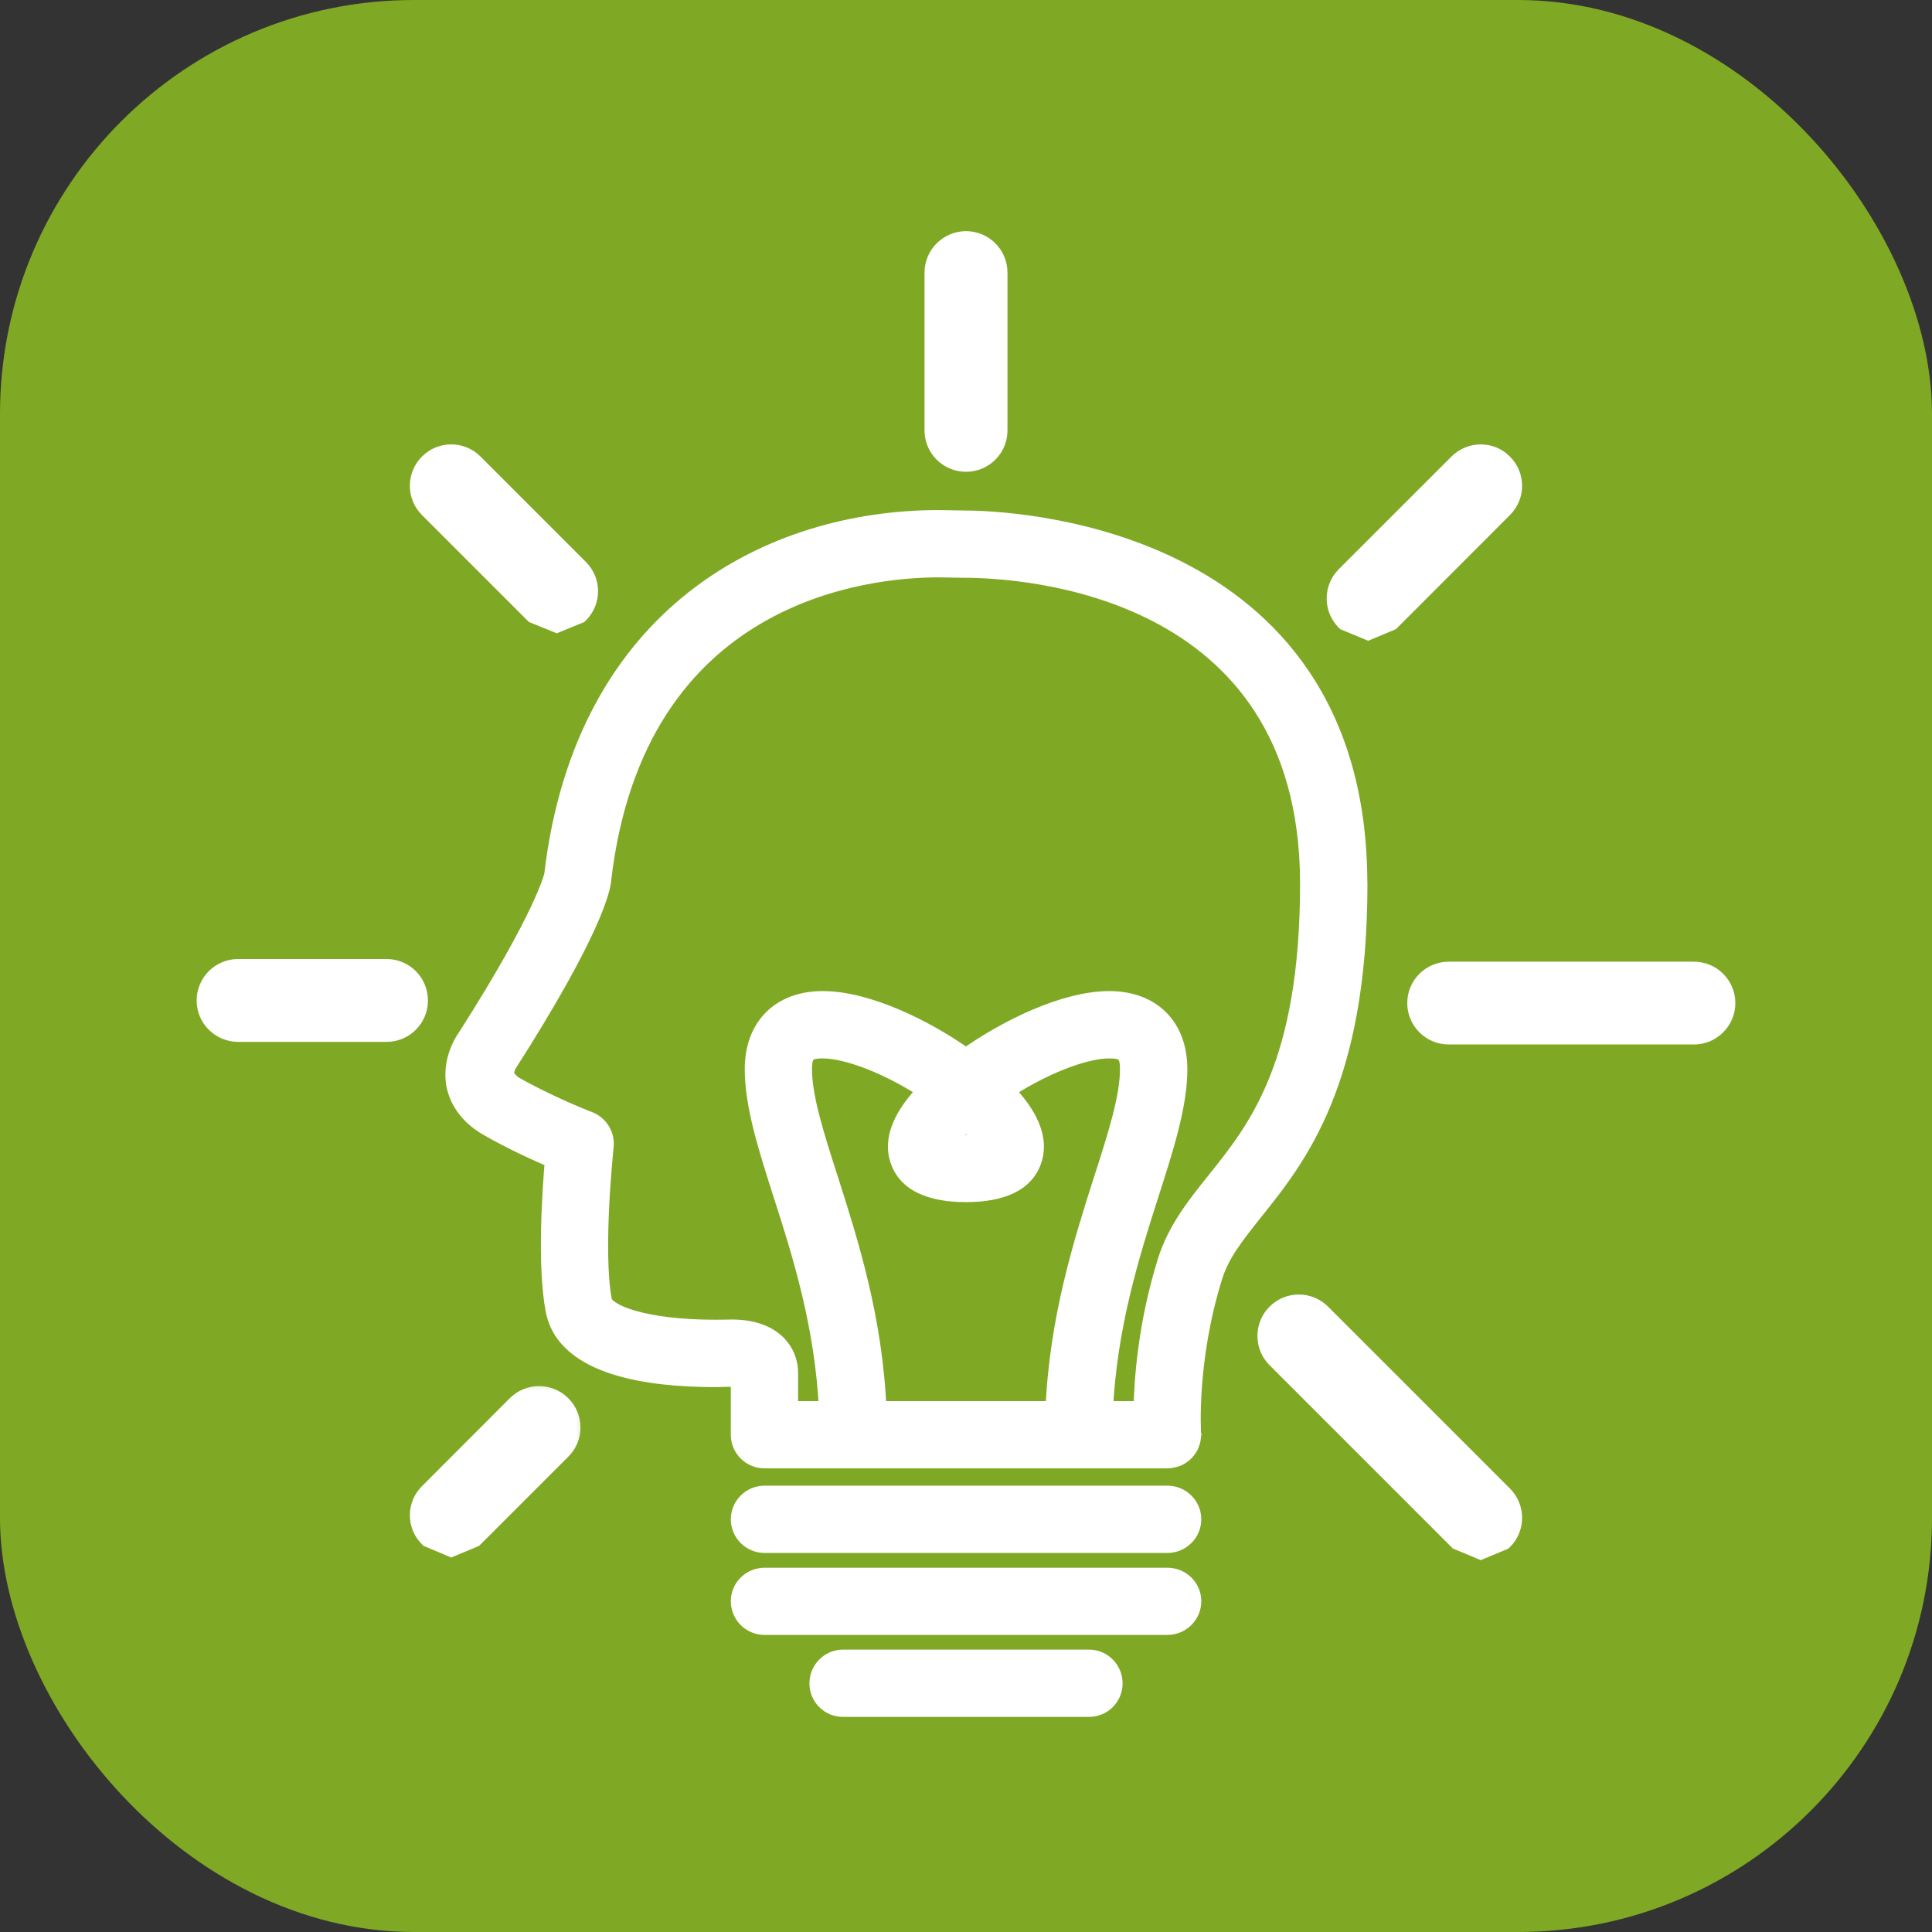 <svg xmlns="http://www.w3.org/2000/svg" width="56" height="56" viewBox="0 0 56 56" fill="none"><rect x="0" y="0" width="56" height="56" fill="#333333" stroke="none"/><rect width="56" height="56" rx="12" fill="#7FA925"></rect><path d="M41.992 28.025H49.101C49.679 28.025 50.15 28.496 50.15 29.076C50.15 29.651 49.679 30.125 49.101 30.125H41.992C41.411 30.125 40.94 29.652 40.94 29.076C40.94 28.496 41.411 28.025 41.992 28.025Z" fill="white" stroke="white" stroke-width="0.3"></path><path d="M6.902 27.948H11.205C11.787 27.948 12.254 28.42 12.254 29C12.254 29.578 11.787 30.049 11.205 30.049H6.902C6.321 30.049 5.85 29.578 5.85 29C5.85 28.419 6.321 27.948 6.902 27.948Z" fill="white" stroke="white" stroke-width="0.3"></path><path d="M26.948 7.902C26.948 7.321 27.422 6.85 28 6.85C28.581 6.85 29.052 7.321 29.052 7.902V12.479C29.052 13.058 28.58 13.525 28 13.525C27.423 13.525 26.948 13.059 26.948 12.479V7.902Z" fill="white" stroke="white" stroke-width="0.3"></path><mask id="path-5-outside-1_3838_12074" maskUnits="userSpaceOnUse" x="35.747" y="36.896" width="9" height="9" fill="black"><rect fill="white" x="35.747" y="36.896" width="9" height="9"></rect><path d="M43.554 43.358L38.284 38.087C37.93 37.734 37.361 37.734 37.01 38.087C36.66 38.435 36.66 39.01 37.01 39.358L42.283 44.631L42.92 44.896L43.554 44.631C43.908 44.283 43.908 43.711 43.554 43.358"></path></mask><path d="M43.554 43.358L38.284 38.087C37.93 37.734 37.361 37.734 37.01 38.087C36.66 38.435 36.66 39.01 37.01 39.358L42.283 44.631L42.92 44.896L43.554 44.631C43.908 44.283 43.908 43.711 43.554 43.358" fill="white"></path><path d="M38.284 38.087L38.072 38.3L38.072 38.3L38.284 38.087ZM37.01 38.087L37.223 38.299L37.222 38.3L37.01 38.087ZM37.01 39.358L37.222 39.145L37.222 39.146L37.01 39.358ZM42.283 44.631L42.168 44.908L42.113 44.885L42.071 44.843L42.283 44.631ZM42.92 44.896L43.036 45.173L42.92 45.221L42.805 45.173L42.92 44.896ZM43.554 44.631L43.764 44.845L43.723 44.885L43.67 44.908L43.554 44.631ZM43.342 43.57L38.072 38.3L38.496 37.875L43.766 43.145L43.342 43.57ZM38.072 38.3C37.834 38.062 37.456 38.064 37.223 38.299L36.797 37.876C37.266 37.404 38.025 37.405 38.496 37.875L38.072 38.3ZM37.222 38.3C36.989 38.531 36.989 38.914 37.222 39.145L36.799 39.571C36.33 39.106 36.33 38.34 36.799 37.874L37.222 38.3ZM37.222 39.146L42.496 44.419L42.071 44.843L36.798 39.57L37.222 39.146ZM42.399 44.354L43.035 44.619L42.805 45.173L42.168 44.908L42.399 44.354ZM42.804 44.619L43.438 44.354L43.67 44.908L43.036 45.173L42.804 44.619ZM43.343 44.417C43.577 44.188 43.579 43.807 43.342 43.57L43.766 43.145C44.236 43.615 44.238 44.378 43.764 44.845L43.343 44.417Z" fill="white" mask="url(#path-5-outside-1_3838_12074)"></path><mask id="path-7-outside-2_3838_12074" maskUnits="userSpaceOnUse" x="11.18" y="12.033" width="7" height="7" fill="black"><rect fill="white" x="11.18" y="12.033" width="7" height="7"></rect><path d="M16.77 16.5L13.716 13.446C13.363 13.092 12.793 13.092 12.443 13.446C12.092 13.797 12.092 14.366 12.443 14.716L15.499 17.773L16.136 18.032L16.77 17.773C17.123 17.419 17.123 16.851 16.77 16.5"></path></mask><path d="M16.77 16.5L13.716 13.446C13.363 13.092 12.793 13.092 12.443 13.446C12.092 13.797 12.092 14.366 12.443 14.716L15.499 17.773L16.136 18.032L16.77 17.773C17.123 17.419 17.123 16.851 16.77 16.5" fill="white"></path><path d="M13.716 13.446L13.928 13.234L13.928 13.234L13.716 13.446ZM12.443 13.446L12.656 13.657L12.655 13.658L12.443 13.446ZM12.443 14.716L12.231 14.929L12.231 14.929L12.443 14.716ZM15.499 17.773L15.386 18.051L15.33 18.028L15.287 17.985L15.499 17.773ZM16.136 18.032L16.25 18.31L16.136 18.357L16.023 18.31L16.136 18.032ZM16.77 17.773L16.982 17.985L16.939 18.028L16.883 18.051L16.77 17.773ZM16.558 16.712L13.504 13.658L13.928 13.234L16.982 16.288L16.558 16.712ZM13.504 13.658C13.267 13.421 12.889 13.422 12.656 13.657L12.23 13.235C12.698 12.762 13.458 12.764 13.928 13.234L13.504 13.658ZM12.655 13.658C12.421 13.892 12.421 14.271 12.655 14.504L12.231 14.929C11.763 14.461 11.763 13.702 12.231 13.234L12.655 13.658ZM12.655 14.504L15.711 17.561L15.287 17.985L12.231 14.929L12.655 14.504ZM15.613 17.495L16.249 17.755L16.023 18.31L15.386 18.051L15.613 17.495ZM16.022 17.755L16.656 17.495L16.883 18.051L16.25 18.31L16.022 17.755ZM16.558 17.561C16.795 17.324 16.793 16.946 16.558 16.713L16.981 16.287C17.453 16.755 17.452 17.515 16.982 17.985L16.558 17.561Z" fill="white" mask="url(#path-7-outside-2_3838_12074)"></path><mask id="path-9-outside-3_3838_12074" maskUnits="userSpaceOnUse" x="11.181" y="39.819" width="6" height="6" fill="black"><rect fill="white" x="11.181" y="39.819" width="6" height="6"></rect><path d="M16.26 40.74C15.909 40.389 15.337 40.389 14.99 40.74L12.446 43.287C12.092 43.635 12.092 44.206 12.446 44.554L13.08 44.819L13.716 44.554L16.26 42.011C16.614 41.663 16.614 41.094 16.26 40.74"></path></mask><path d="M16.26 40.74C15.909 40.389 15.337 40.389 14.99 40.74L12.446 43.287C12.092 43.635 12.092 44.206 12.446 44.554L13.08 44.819L13.716 44.554L16.26 42.011C16.614 41.663 16.614 41.094 16.26 40.74" fill="white"></path><path d="M14.99 40.74L15.203 40.951L15.202 40.952L14.99 40.74ZM12.446 43.287L12.658 43.499L12.656 43.501L12.446 43.287ZM12.446 44.554L12.33 44.831L12.277 44.809L12.236 44.768L12.446 44.554ZM13.08 44.819L13.195 45.096L13.079 45.145L12.964 45.096L13.08 44.819ZM13.716 44.554L13.928 44.766L13.886 44.808L13.832 44.831L13.716 44.554ZM16.26 42.011L16.048 41.798L16.05 41.797L16.26 42.011ZM16.048 40.952C15.814 40.718 15.433 40.719 15.203 40.951L14.777 40.529C15.242 40.059 16.005 40.061 16.472 40.528L16.048 40.952ZM15.202 40.952L12.658 43.499L12.234 43.075L14.777 40.528L15.202 40.952ZM12.656 43.501C12.422 43.731 12.422 44.11 12.656 44.34L12.236 44.768C11.762 44.303 11.762 43.538 12.236 43.073L12.656 43.501ZM12.562 44.277L13.195 44.543L12.964 45.096L12.33 44.831L12.562 44.277ZM12.964 44.542L13.601 44.277L13.832 44.831L13.195 45.096L12.964 44.542ZM13.504 44.342L16.048 41.798L16.472 42.223L13.928 44.766L13.504 44.342ZM16.05 41.797C16.283 41.567 16.285 41.19 16.048 40.952L16.472 40.528C16.942 40.998 16.945 41.758 16.47 42.224L16.05 41.797Z" fill="white" mask="url(#path-9-outside-3_3838_12074)"></path><mask id="path-11-outside-4_3838_12074" maskUnits="userSpaceOnUse" x="37.755" y="12.248" width="7" height="7" fill="black"><rect fill="white" x="37.755" y="12.248" width="7" height="7"></rect><path d="M43.554 13.446C43.203 13.093 42.637 13.093 42.283 13.446L39.018 16.709C38.667 17.063 38.667 17.632 39.018 17.983L39.657 18.248L40.291 17.983L43.554 14.717C43.907 14.366 43.907 13.797 43.554 13.446"></path></mask><path d="M43.554 13.446C43.203 13.093 42.637 13.093 42.283 13.446L39.018 16.709C38.667 17.063 38.667 17.632 39.018 17.983L39.657 18.248L40.291 17.983L43.554 14.717C43.907 14.366 43.907 13.797 43.554 13.446" fill="white"></path><path d="M42.283 13.446L42.496 13.659L42.495 13.659L42.283 13.446ZM39.018 16.709L38.805 16.498L38.806 16.497L39.018 16.709ZM39.018 17.983L38.903 18.26L38.848 18.237L38.805 18.195L39.018 17.983ZM39.657 18.248L39.773 18.524L39.658 18.573L39.542 18.525L39.657 18.248ZM40.291 17.983L40.503 18.195L40.461 18.236L40.407 18.259L40.291 17.983ZM43.554 14.717L43.342 14.505L43.343 14.504L43.554 14.717ZM43.341 13.658C43.108 13.423 42.733 13.421 42.496 13.659L42.071 13.234C42.542 12.764 43.298 12.763 43.767 13.235L43.341 13.658ZM42.495 13.659L39.23 16.922L38.806 16.497L42.071 13.234L42.495 13.659ZM39.231 16.921C38.995 17.158 38.997 17.537 39.23 17.77L38.805 18.195C38.337 17.726 38.338 16.968 38.805 16.498L39.231 16.921ZM39.133 17.705L39.772 17.971L39.542 18.525L38.903 18.26L39.133 17.705ZM39.541 17.971L40.175 17.706L40.407 18.259L39.773 18.524L39.541 17.971ZM40.079 17.77L43.342 14.505L43.766 14.929L40.503 18.195L40.079 17.77ZM43.343 14.504C43.578 14.27 43.578 13.893 43.343 13.659L43.765 13.233C44.237 13.701 44.237 14.462 43.765 14.93L43.343 14.504Z" fill="white" mask="url(#path-11-outside-4_3838_12074)"></path><path d="M33.839 44.863H22.161C21.704 44.863 21.333 44.493 21.333 44.038C21.333 43.583 21.704 43.213 22.161 43.213H33.839C34.295 43.213 34.67 43.583 34.67 44.038C34.67 44.494 34.295 44.863 33.839 44.863Z" fill="white" stroke="white" stroke-width="0.3"></path><path d="M33.839 47.239H22.161C21.704 47.239 21.333 46.869 21.333 46.414C21.333 45.955 21.706 45.592 22.161 45.592H33.839C34.294 45.592 34.67 45.954 34.67 46.414C34.67 46.869 34.295 47.239 33.839 47.239Z" fill="white" stroke="white" stroke-width="0.3"></path><path d="M31.567 49.615H24.437C23.98 49.615 23.612 49.251 23.612 48.793C23.612 48.34 23.978 47.965 24.437 47.965H31.567C32.022 47.965 32.389 48.34 32.389 48.793C32.389 49.25 32.02 49.615 31.567 49.615Z" fill="white" stroke="white" stroke-width="0.3"></path><mask id="path-16-outside-5_3838_12074" maskUnits="userSpaceOnUse" x="12.209" y="14.261" width="28" height="29" fill="black"><rect fill="white" x="12.209" y="14.261" width="28" height="29"></rect><path d="M35.265 34.252C34.682 34.98 34.13 35.67 33.844 36.59C33.282 38.4 33.169 40.018 33.155 40.911H31.958C32.067 38.45 32.736 36.33 33.29 34.603C33.732 33.224 34.116 32.027 34.116 30.987C34.116 29.781 33.361 29.026 32.153 29.026C30.876 29.026 29.196 29.843 28 30.698C26.803 29.843 25.123 29.026 23.846 29.026C22.638 29.026 21.887 29.781 21.887 30.987C21.887 32.027 22.267 33.224 22.709 34.603C23.266 36.33 23.932 38.45 24.041 40.911H22.833V39.794C22.833 39.219 22.408 38.547 21.209 38.547L21.064 38.55L20.725 38.553C18.697 38.553 17.515 38.12 17.439 37.713C17.162 36.263 17.486 33.25 17.489 33.221C17.518 32.917 17.344 32.631 17.058 32.516C17.047 32.516 15.829 32.039 14.827 31.458L14.565 31.193L14.653 30.875C17.165 26.951 17.406 25.719 17.418 25.481C18.402 17.086 25.155 16.435 27.204 16.435L27.708 16.444L27.938 16.447C29.609 16.447 37.938 16.886 37.983 25.551V25.619C37.983 30.857 36.477 32.74 35.265 34.252V34.252ZM27.428 33.135C27.496 33.003 27.661 32.761 28 32.44C28.336 32.761 28.501 33.003 28.568 33.135C28.468 33.165 28.297 33.194 28 33.194C27.702 33.194 27.528 33.165 27.428 33.135ZM25.397 40.911C25.294 38.246 24.578 36.015 23.997 34.191C23.587 32.917 23.236 31.818 23.236 30.987C23.236 30.515 23.375 30.379 23.846 30.379C24.61 30.379 25.842 30.878 26.927 31.597C26.175 32.354 25.898 33.035 26.104 33.627C26.32 34.235 26.956 34.544 28 34.544C29.043 34.544 29.677 34.235 29.892 33.627C30.098 33.035 29.821 32.354 29.072 31.597C30.157 30.878 31.389 30.379 32.153 30.379C32.624 30.379 32.763 30.515 32.763 30.987C32.763 31.818 32.412 32.917 32.002 34.191C31.422 36.015 30.705 38.246 30.602 40.911H25.397ZM39.333 25.549C39.282 15.389 29.099 15.097 27.938 15.097L27.743 15.094L27.204 15.085C22.408 15.085 16.964 17.776 16.074 25.366C16.074 25.375 15.841 26.512 13.533 30.12C13.486 30.182 13.091 30.771 13.245 31.479C13.318 31.803 13.533 32.269 14.152 32.628C14.848 33.029 15.617 33.377 16.098 33.58C16.012 34.556 15.871 36.693 16.112 37.963C16.419 39.57 18.792 39.906 20.725 39.906L21.147 39.897L21.209 39.894L21.483 39.923V41.586C21.483 41.96 21.786 42.261 22.161 42.261H24.74H31.26H33.839H33.842L33.892 42.258L33.933 42.252L34.001 42.237L34.066 42.219L34.124 42.199L34.184 42.166L34.236 42.131L34.289 42.09L34.334 42.046L34.375 41.995L34.413 41.942L34.446 41.886L34.469 41.825L34.49 41.763L34.505 41.698L34.514 41.63L34.519 41.586L34.514 41.562V41.539C34.514 41.515 34.378 39.425 35.136 36.991C35.345 36.316 35.775 35.779 36.317 35.095C37.591 33.507 39.336 31.328 39.336 25.619L39.333 25.549"></path></mask><path d="M35.265 34.252C34.682 34.98 34.13 35.67 33.844 36.59C33.282 38.4 33.169 40.018 33.155 40.911H31.958C32.067 38.45 32.736 36.33 33.29 34.603C33.732 33.224 34.116 32.027 34.116 30.987C34.116 29.781 33.361 29.026 32.153 29.026C30.876 29.026 29.196 29.843 28 30.698C26.803 29.843 25.123 29.026 23.846 29.026C22.638 29.026 21.887 29.781 21.887 30.987C21.887 32.027 22.267 33.224 22.709 34.603C23.266 36.33 23.932 38.45 24.041 40.911H22.833V39.794C22.833 39.219 22.408 38.547 21.209 38.547L21.064 38.55L20.725 38.553C18.697 38.553 17.515 38.12 17.439 37.713C17.162 36.263 17.486 33.25 17.489 33.221C17.518 32.917 17.344 32.631 17.058 32.516C17.047 32.516 15.829 32.039 14.827 31.458L14.565 31.193L14.653 30.875C17.165 26.951 17.406 25.719 17.418 25.481C18.402 17.086 25.155 16.435 27.204 16.435L27.708 16.444L27.938 16.447C29.609 16.447 37.938 16.886 37.983 25.551V25.619C37.983 30.857 36.477 32.74 35.265 34.252V34.252ZM27.428 33.135C27.496 33.003 27.661 32.761 28 32.44C28.336 32.761 28.501 33.003 28.568 33.135C28.468 33.165 28.297 33.194 28 33.194C27.702 33.194 27.528 33.165 27.428 33.135ZM25.397 40.911C25.294 38.246 24.578 36.015 23.997 34.191C23.587 32.917 23.236 31.818 23.236 30.987C23.236 30.515 23.375 30.379 23.846 30.379C24.61 30.379 25.842 30.878 26.927 31.597C26.175 32.354 25.898 33.035 26.104 33.627C26.32 34.235 26.956 34.544 28 34.544C29.043 34.544 29.677 34.235 29.892 33.627C30.098 33.035 29.821 32.354 29.072 31.597C30.157 30.878 31.389 30.379 32.153 30.379C32.624 30.379 32.763 30.515 32.763 30.987C32.763 31.818 32.412 32.917 32.002 34.191C31.422 36.015 30.705 38.246 30.602 40.911H25.397ZM39.333 25.549C39.282 15.389 29.099 15.097 27.938 15.097L27.743 15.094L27.204 15.085C22.408 15.085 16.964 17.776 16.074 25.366C16.074 25.375 15.841 26.512 13.533 30.12C13.486 30.182 13.091 30.771 13.245 31.479C13.318 31.803 13.533 32.269 14.152 32.628C14.848 33.029 15.617 33.377 16.098 33.58C16.012 34.556 15.871 36.693 16.112 37.963C16.419 39.57 18.792 39.906 20.725 39.906L21.147 39.897L21.209 39.894L21.483 39.923V41.586C21.483 41.96 21.786 42.261 22.161 42.261H24.74H31.26H33.839H33.842L33.892 42.258L33.933 42.252L34.001 42.237L34.066 42.219L34.124 42.199L34.184 42.166L34.236 42.131L34.289 42.09L34.334 42.046L34.375 41.995L34.413 41.942L34.446 41.886L34.469 41.825L34.49 41.763L34.505 41.698L34.514 41.63L34.519 41.586L34.514 41.562V41.539C34.514 41.515 34.378 39.425 35.136 36.991C35.345 36.316 35.775 35.779 36.317 35.095C37.591 33.507 39.336 31.328 39.336 25.619L39.333 25.549" fill="white"></path><path d="M33.844 36.59L34.131 36.679L34.131 36.679L33.844 36.59ZM33.155 40.911L33.455 40.916L33.45 41.211H33.155V40.911ZM31.958 40.911V41.211H31.644L31.658 40.898L31.958 40.911ZM33.29 34.603L33.576 34.695L33.576 34.695L33.29 34.603ZM28 30.698L28.174 30.942L28 31.066L27.825 30.942L28 30.698ZM22.709 34.603L22.423 34.695L22.423 34.695L22.709 34.603ZM24.041 40.911L24.341 40.898L24.355 41.211H24.041V40.911ZM22.833 40.911V41.211H22.533V40.911H22.833ZM21.209 38.547L21.203 38.247H21.209V38.547ZM21.064 38.55L21.07 38.85L21.067 38.85L21.064 38.55ZM20.725 38.553L20.728 38.853H20.725V38.553ZM17.439 37.713L17.733 37.657L17.734 37.657L17.439 37.713ZM17.489 33.221L17.787 33.25L17.787 33.251L17.489 33.221ZM17.058 32.516V32.216H17.117L17.17 32.238L17.058 32.516ZM14.827 31.458L14.677 31.718L14.642 31.698L14.614 31.669L14.827 31.458ZM14.565 31.193L14.352 31.404L14.229 31.28L14.276 31.113L14.565 31.193ZM14.653 30.875L14.364 30.794L14.376 30.751L14.401 30.713L14.653 30.875ZM17.418 25.481L17.118 25.466L17.119 25.456L17.12 25.446L17.418 25.481ZM27.204 16.435V16.135L27.209 16.135L27.204 16.435ZM27.708 16.444L27.704 16.744L27.703 16.744L27.708 16.444ZM27.938 16.447V16.747L27.934 16.747L27.938 16.447ZM37.983 25.551L38.283 25.55V25.551H37.983ZM27.428 33.135L27.343 33.423L26.996 33.321L27.161 32.999L27.428 33.135ZM28 32.44L27.793 32.222L28 32.026L28.207 32.223L28 32.44ZM28.568 33.135L28.835 32.999L29 33.321L28.653 33.423L28.568 33.135ZM25.397 40.911V41.211H25.108L25.097 40.922L25.397 40.911ZM23.997 34.191L24.282 34.099L24.283 34.099L23.997 34.191ZM26.927 31.597L27.093 31.347L27.397 31.549L27.14 31.808L26.927 31.597ZM26.104 33.627L25.822 33.728L25.821 33.726L26.104 33.627ZM29.892 33.627L30.175 33.726L30.175 33.728L29.892 33.627ZM29.072 31.597L28.859 31.808L28.603 31.548L28.907 31.347L29.072 31.597ZM32.002 34.191L31.716 34.099L31.717 34.099L32.002 34.191ZM30.602 40.911L30.902 40.922L30.891 41.211H30.602V40.911ZM27.938 15.097V15.397L27.933 15.397L27.938 15.097ZM27.743 15.094L27.739 15.394L27.738 15.394L27.743 15.094ZM27.204 15.085V14.785L27.209 14.785L27.204 15.085ZM16.074 25.366H15.774V25.348L15.776 25.331L16.074 25.366ZM13.533 30.12L13.786 30.282L13.779 30.292L13.772 30.302L13.533 30.12ZM13.245 31.479L12.952 31.545L12.951 31.542L13.245 31.479ZM14.152 32.628L14.002 32.888L14.002 32.888L14.152 32.628ZM16.098 33.58L16.215 33.304L16.416 33.389L16.396 33.607L16.098 33.58ZM16.112 37.963L15.818 38.02L15.818 38.019L16.112 37.963ZM20.725 39.906L20.732 40.206H20.725V39.906ZM21.147 39.897L21.161 40.197L21.153 40.197L21.147 39.897ZM21.209 39.894L21.194 39.594L21.218 39.593L21.241 39.596L21.209 39.894ZM21.483 39.923L21.515 39.625L21.783 39.654V39.923H21.483ZM33.842 42.261L33.859 42.56L33.85 42.561H33.842V42.261ZM33.892 42.258L33.934 42.555L33.922 42.556L33.909 42.557L33.892 42.258ZM33.933 42.252L33.997 42.545L33.986 42.547L33.975 42.549L33.933 42.252ZM34.001 42.237L34.079 42.527L34.072 42.529L34.065 42.53L34.001 42.237ZM34.066 42.219L34.165 42.503L34.155 42.506L34.144 42.509L34.066 42.219ZM34.124 42.199L34.269 42.462L34.247 42.474L34.224 42.482L34.124 42.199ZM34.184 42.166L34.35 42.416L34.339 42.423L34.328 42.429L34.184 42.166ZM34.236 42.131L34.421 42.368L34.412 42.374L34.403 42.381L34.236 42.131ZM34.289 42.09L34.502 42.302L34.488 42.315L34.474 42.327L34.289 42.09ZM34.334 42.046L34.565 42.236L34.556 42.248L34.546 42.258L34.334 42.046ZM34.375 41.995L34.618 42.171L34.613 42.179L34.606 42.186L34.375 41.995ZM34.413 41.942L34.673 42.093L34.665 42.106L34.657 42.118L34.413 41.942ZM34.446 41.886L34.726 41.993L34.717 42.016L34.705 42.037L34.446 41.886ZM34.469 41.825L34.754 41.92L34.75 41.931L34.469 41.825ZM34.49 41.763L34.783 41.829L34.779 41.844L34.775 41.858L34.49 41.763ZM34.505 41.698L34.802 41.736L34.8 41.75L34.797 41.764L34.505 41.698ZM34.514 41.63L34.216 41.591L34.216 41.59L34.514 41.63ZM34.519 41.586L34.81 41.513L34.824 41.569L34.817 41.625L34.519 41.586ZM34.514 41.562L34.222 41.635L34.214 41.599V41.562H34.514ZM35.136 36.991L35.422 37.08L35.422 37.08L35.136 36.991ZM36.317 35.095L36.082 34.909L36.083 34.908L36.317 35.095ZM39.336 25.619L39.636 25.606V25.619H39.336ZM35.499 34.44C34.911 35.174 34.398 35.821 34.131 36.679L33.558 36.501C33.863 35.519 34.452 34.787 35.031 34.065L35.499 34.44ZM34.131 36.679C33.579 38.453 33.469 40.04 33.455 40.916L32.855 40.906C32.87 39.995 32.984 38.346 33.558 36.501L34.131 36.679ZM33.155 41.211H31.958V40.611H33.155V41.211ZM31.658 40.898C31.769 38.392 32.451 36.238 33.005 34.511L33.576 34.695C33.022 36.422 32.365 38.507 32.258 40.924L31.658 40.898ZM33.005 34.512C33.452 33.117 33.816 31.97 33.816 30.987H34.416C34.416 32.084 34.013 33.331 33.576 34.695L33.005 34.512ZM33.816 30.987C33.816 30.447 33.648 30.039 33.375 29.767C33.102 29.494 32.694 29.326 32.153 29.326V28.727C32.82 28.727 33.393 28.936 33.799 29.342C34.206 29.748 34.416 30.32 34.416 30.987H33.816ZM32.153 29.326C31.572 29.326 30.875 29.514 30.164 29.817C29.457 30.119 28.757 30.526 28.174 30.942L27.825 30.454C28.439 30.015 29.177 29.586 29.929 29.266C30.676 28.947 31.457 28.727 32.153 28.727V29.326ZM27.825 30.942C27.243 30.526 26.542 30.119 25.835 29.817C25.124 29.514 24.427 29.326 23.846 29.326V28.727C24.542 28.727 25.323 28.947 26.071 29.266C26.822 29.586 27.56 30.015 28.174 30.454L27.825 30.942ZM23.846 29.326C23.305 29.326 22.898 29.494 22.626 29.767C22.354 30.039 22.186 30.447 22.186 30.987H21.587C21.587 30.321 21.795 29.749 22.201 29.343C22.607 28.936 23.179 28.727 23.846 28.727V29.326ZM22.186 30.987C22.186 31.97 22.548 33.117 22.994 34.512L22.423 34.695C21.986 33.33 21.587 32.084 21.587 30.987H22.186ZM22.994 34.511C23.552 36.239 24.23 38.392 24.341 40.898L23.741 40.924C23.634 38.507 22.98 36.422 22.423 34.695L22.994 34.511ZM24.041 41.211H22.833V40.611H24.041V41.211ZM22.533 40.911V39.794H23.133V40.911H22.533ZM22.533 39.794C22.533 39.579 22.454 39.35 22.265 39.174C22.078 38.998 21.752 38.847 21.209 38.847V38.247C21.865 38.247 22.351 38.432 22.676 38.736C22.999 39.039 23.133 39.433 23.133 39.794H22.533ZM21.215 38.847L21.07 38.85L21.058 38.25L21.203 38.247L21.215 38.847ZM21.067 38.85L20.728 38.853L20.723 38.253L21.061 38.25L21.067 38.85ZM20.725 38.853C19.693 38.853 18.861 38.743 18.268 38.574C17.973 38.49 17.724 38.388 17.538 38.269C17.363 38.157 17.186 37.994 17.144 37.768L17.734 37.657C17.729 37.635 17.73 37.679 17.861 37.763C17.981 37.839 18.169 37.922 18.433 37.997C18.957 38.146 19.73 38.253 20.725 38.253V38.853ZM17.144 37.769C16.998 37.004 17.012 35.855 17.059 34.919C17.083 34.446 17.115 34.017 17.142 33.706C17.155 33.55 17.167 33.423 17.176 33.334C17.184 33.246 17.19 33.191 17.19 33.191L17.787 33.251C17.786 33.266 17.705 34.019 17.658 34.949C17.612 35.889 17.602 36.971 17.733 37.657L17.144 37.769ZM17.19 33.192C17.207 33.022 17.11 32.86 16.947 32.795L17.17 32.238C17.579 32.402 17.83 32.813 17.787 33.25L17.19 33.192ZM17.058 32.816C17.032 32.816 17.012 32.813 17.006 32.812C16.998 32.81 16.991 32.809 16.987 32.808C16.979 32.806 16.973 32.804 16.97 32.803C16.964 32.801 16.959 32.8 16.956 32.799C16.95 32.797 16.944 32.794 16.938 32.792C16.926 32.788 16.91 32.782 16.891 32.774C16.853 32.759 16.799 32.738 16.732 32.71C16.598 32.655 16.411 32.576 16.192 32.479C15.757 32.285 15.191 32.016 14.677 31.718L14.978 31.199C15.466 31.482 16.01 31.741 16.436 31.931C16.649 32.026 16.831 32.102 16.96 32.155C17.024 32.181 17.075 32.202 17.109 32.215C17.127 32.222 17.139 32.227 17.147 32.23C17.151 32.231 17.152 32.231 17.151 32.231C17.151 32.231 17.148 32.23 17.144 32.229C17.142 32.228 17.136 32.227 17.129 32.225C17.125 32.224 17.119 32.222 17.11 32.221C17.105 32.22 17.085 32.216 17.058 32.216V32.816ZM14.614 31.669L14.352 31.404L14.778 30.982L15.041 31.247L14.614 31.669ZM14.276 31.113L14.364 30.794L14.942 30.955L14.854 31.273L14.276 31.113ZM14.401 30.713C15.652 28.759 16.332 27.483 16.7 26.672C17.071 25.855 17.115 25.528 17.118 25.466L17.718 25.495C17.709 25.672 17.627 26.081 17.246 26.92C16.863 27.766 16.166 29.067 14.906 31.036L14.401 30.713ZM17.12 25.446C17.623 21.157 19.61 18.812 21.76 17.551C23.893 16.3 26.155 16.135 27.204 16.135V16.735C26.204 16.735 24.065 16.895 22.064 18.069C20.079 19.232 18.198 21.41 17.716 25.516L17.12 25.446ZM27.209 16.135L27.713 16.144L27.703 16.744L27.198 16.735L27.209 16.135ZM27.712 16.144L27.942 16.147L27.934 16.747L27.704 16.744L27.712 16.144ZM27.938 16.147C28.79 16.147 31.348 16.257 33.709 17.483C34.893 18.099 36.035 18.998 36.882 20.31C37.729 21.624 38.271 23.333 38.283 25.55L37.683 25.553C37.672 23.437 37.156 21.842 36.377 20.636C35.598 19.428 34.544 18.593 33.432 18.016C31.199 16.856 28.757 16.747 27.938 16.747V16.147ZM38.283 25.551V25.619H37.683V25.551H38.283ZM38.283 25.619C38.283 28.267 37.902 30.087 37.357 31.445C36.811 32.803 36.107 33.682 35.499 34.44L35.031 34.065C35.635 33.311 36.29 32.492 36.8 31.221C37.31 29.95 37.683 28.209 37.683 25.619H38.283ZM27.161 32.999C27.248 32.828 27.437 32.559 27.793 32.222L28.206 32.657C27.884 32.962 27.743 33.178 27.695 33.272L27.161 32.999ZM28.207 32.223C28.56 32.56 28.748 32.828 28.835 32.999L28.301 33.272C28.253 33.177 28.112 32.962 27.792 32.657L28.207 32.223ZM28.653 33.423C28.517 33.463 28.315 33.494 28 33.494V32.894C28.279 32.894 28.42 32.866 28.484 32.847L28.653 33.423ZM28 33.494C27.684 33.494 27.48 33.463 27.343 33.423L27.512 32.847C27.576 32.866 27.72 32.894 28 32.894V33.494ZM25.097 40.922C24.996 38.303 24.292 36.108 23.711 34.282L24.283 34.099C24.863 35.922 25.592 38.189 25.697 40.899L25.097 40.922ZM23.711 34.282C23.308 33.028 22.936 31.876 22.936 30.987H23.536C23.536 31.759 23.867 32.806 24.282 34.099L23.711 34.282ZM22.936 30.987C22.936 30.743 22.967 30.478 23.153 30.293C23.339 30.109 23.604 30.079 23.846 30.079V30.679C23.618 30.679 23.577 30.718 23.576 30.719C23.575 30.72 23.536 30.759 23.536 30.987H22.936ZM23.846 30.079C24.283 30.079 24.823 30.219 25.377 30.44C25.937 30.662 26.534 30.977 27.093 31.347L26.761 31.847C26.235 31.498 25.674 31.203 25.155 30.997C24.631 30.789 24.173 30.679 23.846 30.679V30.079ZM27.14 31.808C26.408 32.545 26.241 33.107 26.388 33.529L25.821 33.726C25.555 32.963 25.942 32.163 26.714 31.385L27.14 31.808ZM26.387 33.527C26.536 33.948 26.994 34.244 28 34.244V34.844C26.919 34.844 26.103 34.521 25.822 33.728L26.387 33.527ZM28 34.244C29.005 34.244 29.46 33.948 29.609 33.527L30.175 33.728C29.894 34.521 29.081 34.844 28 34.844V34.244ZM29.609 33.529C29.756 33.107 29.588 32.545 28.859 31.808L29.286 31.386C30.054 32.164 30.441 32.963 30.175 33.726L29.609 33.529ZM28.907 31.347C29.465 30.977 30.062 30.662 30.622 30.44C31.176 30.219 31.716 30.079 32.153 30.079V30.679C31.826 30.679 31.368 30.789 30.844 30.997C30.326 31.203 29.765 31.498 29.238 31.847L28.907 31.347ZM32.153 30.079C32.395 30.079 32.66 30.109 32.846 30.293C33.032 30.478 33.063 30.743 33.063 30.987H32.463C32.463 30.759 32.424 30.72 32.423 30.719C32.422 30.718 32.382 30.679 32.153 30.679V30.079ZM33.063 30.987C33.063 31.876 32.691 33.028 32.288 34.282L31.717 34.099C32.133 32.806 32.463 31.759 32.463 30.987H33.063ZM32.288 34.282C31.707 36.108 31.003 38.303 30.902 40.922L30.302 40.899C30.407 38.189 31.136 35.922 31.716 34.099L32.288 34.282ZM30.602 41.211H25.397V40.611H30.602V41.211ZM39.033 25.55C39.02 23.063 38.389 21.198 37.446 19.797C36.501 18.393 35.231 17.435 33.918 16.781C31.283 15.469 28.503 15.397 27.938 15.397V14.797C28.534 14.797 31.426 14.87 34.186 16.244C35.57 16.933 36.928 17.953 37.943 19.462C38.96 20.972 39.62 22.954 39.633 25.547L39.033 25.55ZM27.933 15.397L27.739 15.394L27.748 14.794L27.942 14.797L27.933 15.397ZM27.738 15.394L27.199 15.385L27.209 14.785L27.748 14.794L27.738 15.394ZM27.204 15.385C24.859 15.385 22.368 16.043 20.359 17.615C18.357 19.183 16.809 21.677 16.372 25.401L15.776 25.331C16.23 21.464 17.849 18.818 19.989 17.143C22.124 15.472 24.753 14.785 27.204 14.785V15.385ZM16.374 25.366C16.374 25.382 16.373 25.395 16.372 25.397C16.372 25.402 16.371 25.406 16.371 25.408C16.37 25.413 16.37 25.416 16.369 25.418C16.369 25.423 16.368 25.427 16.367 25.429C16.366 25.436 16.365 25.442 16.363 25.449C16.36 25.463 16.355 25.482 16.349 25.505C16.336 25.551 16.316 25.617 16.285 25.705C16.223 25.88 16.117 26.145 15.941 26.521C15.587 27.272 14.945 28.47 13.786 30.282L13.281 29.958C14.43 28.162 15.058 26.987 15.398 26.265C15.568 25.905 15.665 25.658 15.719 25.505C15.746 25.429 15.762 25.376 15.771 25.344C15.775 25.328 15.778 25.318 15.779 25.313C15.779 25.31 15.78 25.309 15.779 25.31C15.779 25.311 15.779 25.313 15.778 25.316C15.778 25.317 15.778 25.32 15.777 25.324C15.777 25.326 15.776 25.33 15.776 25.335C15.775 25.337 15.774 25.35 15.774 25.366H16.374ZM13.772 30.302C13.772 30.301 13.766 30.31 13.754 30.329C13.742 30.347 13.727 30.372 13.71 30.404C13.675 30.467 13.633 30.553 13.597 30.657C13.524 30.865 13.476 31.131 13.538 31.415L12.951 31.542C12.86 31.119 12.933 30.736 13.031 30.458C13.128 30.182 13.254 29.991 13.295 29.938L13.772 30.302ZM13.537 31.412C13.595 31.667 13.766 32.057 14.303 32.369L14.002 32.888C13.301 32.481 13.041 31.939 12.952 31.545L13.537 31.412ZM14.302 32.368C14.983 32.761 15.739 33.103 16.215 33.304L15.981 33.857C15.495 33.651 14.713 33.298 14.002 32.888L14.302 32.368ZM16.396 33.607C16.31 34.59 16.174 36.685 16.407 37.907L15.818 38.019C15.567 36.701 15.714 34.522 15.799 33.554L16.396 33.607ZM16.407 37.907C16.53 38.549 17.067 38.98 17.902 39.252C18.73 39.522 19.769 39.606 20.725 39.606V40.206C19.747 40.206 18.634 40.121 17.716 39.822C16.803 39.525 16.002 38.984 15.818 38.02L16.407 37.907ZM20.719 39.606L21.14 39.597L21.153 40.197L20.732 40.206L20.719 39.606ZM21.132 39.597L21.194 39.594L21.223 40.194L21.161 40.197L21.132 39.597ZM21.241 39.596L21.515 39.625L21.451 40.222L21.177 40.192L21.241 39.596ZM21.783 39.923V41.586H21.183V39.923H21.783ZM21.783 41.586C21.783 41.793 21.95 41.961 22.161 41.961V42.561C21.622 42.561 21.183 42.127 21.183 41.586H21.783ZM22.161 41.961H24.74V42.561H22.161V41.961ZM24.74 41.961H31.26V42.561H24.74V41.961ZM31.26 41.961H33.839V42.561H31.26V41.961ZM33.839 41.961H33.842V42.561H33.839V41.961ZM33.824 41.961L33.874 41.958L33.909 42.557L33.859 42.56L33.824 41.961ZM33.849 41.961L33.891 41.955L33.975 42.549L33.934 42.555L33.849 41.961ZM33.869 41.959L33.937 41.944L34.065 42.53L33.997 42.545L33.869 41.959ZM33.922 41.948L33.987 41.93L34.144 42.509L34.079 42.527L33.922 41.948ZM33.966 41.936L34.025 41.916L34.224 42.482L34.165 42.503L33.966 41.936ZM33.98 41.936L34.039 41.904L34.328 42.429L34.269 42.462L33.98 41.936ZM34.017 41.917L34.07 41.882L34.403 42.381L34.35 42.416L34.017 41.917ZM34.052 41.894L34.105 41.853L34.474 42.327L34.421 42.368L34.052 41.894ZM34.077 41.878L34.122 41.833L34.546 42.258L34.502 42.302L34.077 41.878ZM34.102 41.855L34.144 41.805L34.606 42.186L34.565 42.236L34.102 41.855ZM34.132 41.82L34.17 41.767L34.657 42.118L34.618 42.171L34.132 41.82ZM34.154 41.792L34.186 41.736L34.705 42.037L34.673 42.093L34.154 41.792ZM34.165 41.779L34.189 41.718L34.75 41.931L34.726 41.993L34.165 41.779ZM34.185 41.729L34.206 41.667L34.775 41.858L34.754 41.92L34.185 41.729ZM34.197 41.696L34.212 41.632L34.797 41.764L34.783 41.829L34.197 41.696ZM34.207 41.659L34.216 41.591L34.811 41.669L34.802 41.736L34.207 41.659ZM34.216 41.59L34.222 41.546L34.817 41.625L34.811 41.67L34.216 41.59ZM34.228 41.659L34.222 41.635L34.804 41.489L34.81 41.513L34.228 41.659ZM34.214 41.562V41.539H34.813V41.562H34.214ZM34.214 41.539C34.214 41.544 34.179 40.991 34.241 40.147C34.303 39.301 34.462 38.146 34.849 36.901L35.422 37.08C34.68 39.463 34.813 41.506 34.813 41.539H34.214ZM34.849 36.902C35.078 36.163 35.549 35.581 36.082 34.909L36.552 35.282C36.001 35.977 35.611 36.468 35.422 37.08L34.849 36.902ZM36.083 34.908C36.718 34.116 37.449 33.203 38.026 31.789C38.604 30.375 39.036 28.443 39.036 25.619H39.636C39.636 28.505 39.194 30.517 38.582 32.016C37.969 33.516 37.19 34.486 36.551 35.283L36.083 34.908ZM39.036 25.632L39.033 25.561L39.632 25.536L39.635 25.606L39.036 25.632Z" fill="white" mask="url(#path-16-outside-5_3838_12074)"></path></svg>